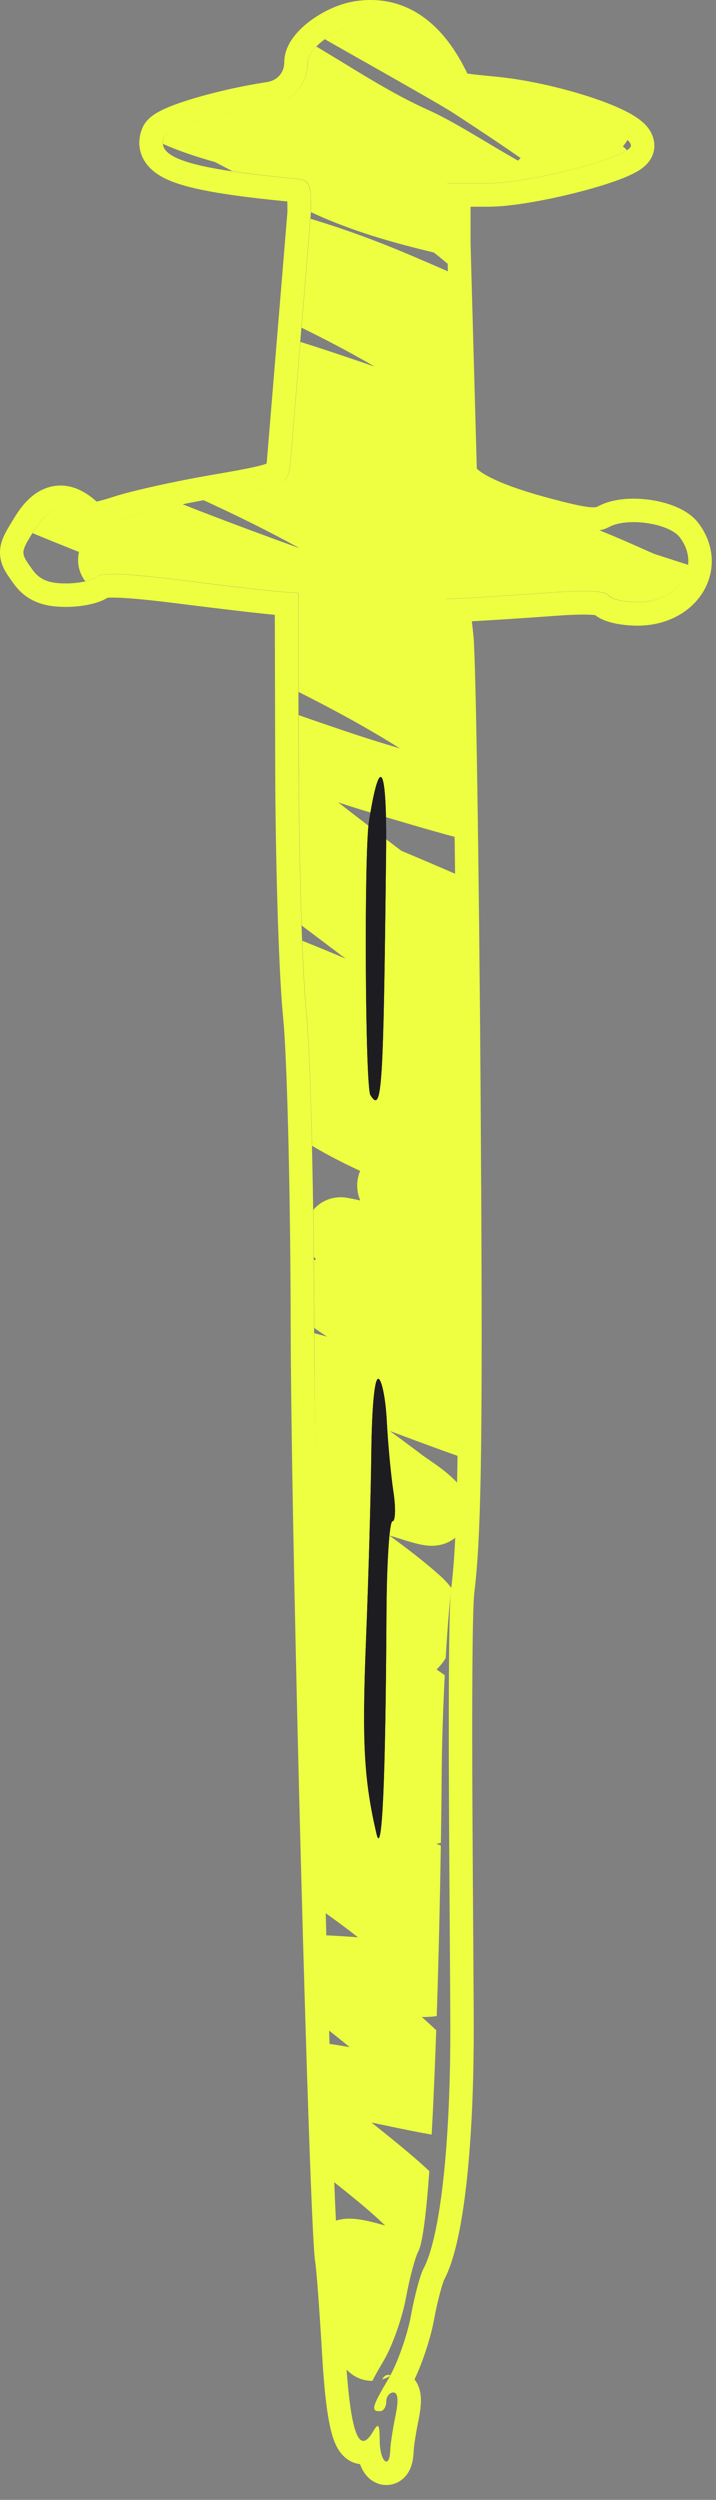 <?xml version="1.0" encoding="UTF-8"?> <svg xmlns="http://www.w3.org/2000/svg" viewBox="0 0 31.251 109.035" fill="none"><rect x="0" y="0" width="31.251" height="109.035" fill="#808080" stroke="none"/><path d="M2.879 25.448C2.17 25.448 1.778 25.305 1.473 24.922L1.413 24.842C1.174 24.506 1.041 24.327 1.024 24.139C1.004 23.904 1.166 23.654 1.532 23.062L1.589 22.973C2.174 22.078 2.778 21.966 3.502 22.612L3.583 22.682C3.972 23.008 4.185 22.987 5.322 22.624L5.472 22.578C6.278 22.341 7.951 21.975 9.332 21.737C12.437 21.202 12.561 21.146 12.663 20.255L13.568 9.29L13.565 8.847C13.548 8.001 13.453 7.863 12.99 7.805L12.877 7.793C8.308 7.361 6.803 6.887 7.152 5.989L7.172 5.954C7.44 5.586 9.726 4.908 11.797 4.592C12.762 4.445 13.43 3.675 13.43 2.711C13.43 2.118 14.627 1.228 15.643 1.066L15.804 1.044C17.45 0.856 18.753 1.887 19.687 4.118C19.707 4.16 20.515 4.267 21.485 4.355C24.005 4.585 27.429 5.707 27.536 6.327L27.538 6.356C27.538 6.488 27.212 6.67 26.699 6.864C26.712 6.875 26.71 6.875 26.699 6.864C25.391 7.361 22.872 7.942 21.48 7.991L21.3 7.994H19.516V10.66L19.793 20.578C19.793 21.297 21.154 22.037 23.749 22.727C25.579 23.214 26.071 23.257 26.596 22.98L26.675 22.942C27.52 22.569 29.234 22.846 29.681 23.449C30.598 24.686 29.678 26.17 27.996 26.262L27.831 26.266C27.269 26.266 26.729 26.15 26.58 26.002L26.556 25.972C26.45 25.802 25.804 25.746 24.647 25.809L24.119 25.843C22.881 25.934 21.324 26.036 20.66 26.069L19.453 26.13L19.641 27.766C19.745 28.667 19.886 37.672 19.954 47.778C20.05 62.012 20.004 66.508 19.718 69.079L19.69 69.322C19.489 70.957 19.648 84.451 19.655 88.418L19.654 89.078C19.624 93.765 19.205 97.425 18.543 98.834L18.478 98.963C18.355 99.192 18.152 99.926 17.997 100.684L17.934 101.008C17.774 101.872 17.343 103.09 16.975 103.717C16.229 104.985 16.179 105.169 16.581 105.169C16.733 105.169 16.858 104.985 16.858 104.76C16.858 104.535 16.996 104.351 17.165 104.351C17.374 104.351 17.404 104.68 17.261 105.373C17.159 105.866 17.067 106.444 17.04 106.756L17.032 106.873C17.004 107.688 16.632 107.41 16.579 106.627L16.573 106.464C16.566 105.712 16.52 105.653 16.274 106.07C15.684 107.07 15.324 106.185 15.114 103.181L15.074 102.552C14.965 100.666 14.829 98.857 14.772 98.532C14.539 97.208 13.773 69.193 13.713 58.722L13.709 57.765C13.701 52.383 13.57 46.755 13.407 44.641L13.374 44.266C13.209 42.649 13.064 38.289 13.038 34.293L13.034 33.5L13.015 25.87L12.185 25.808C11.843 25.783 10.679 25.651 9.322 25.486L7.924 25.312C5.61 25.019 4.477 24.967 4.225 25.145L4.204 25.163C4.054 25.31 3.521 25.432 2.986 25.447L2.879 25.448ZM10.94 6.631C10.94 6.781 11.065 6.903 11.217 6.903C11.369 6.903 11.494 6.781 11.494 6.631C11.494 6.526 11.432 6.436 11.344 6.39C11.325 6.427 11.308 6.467 11.295 6.511C11.286 6.539 11.281 6.567 11.277 6.594C11.166 6.581 11.058 6.567 10.953 6.554C10.946 6.578 10.94 6.604 10.94 6.631ZM4.922 25.891C4.904 25.908 4.886 25.924 4.869 25.939C4.886 25.923 4.904 25.908 4.922 25.891ZM2.879 26.471C3.233 26.471 3.597 26.432 3.91 26.364C4.067 26.33 4.23 26.285 4.382 26.226C4.46 26.195 4.572 26.147 4.69 26.072C4.792 26.064 4.957 26.061 5.203 26.071C5.763 26.093 6.607 26.176 7.796 26.326L9.193 26.5C10.436 26.651 11.534 26.776 11.995 26.817L12.012 33.502L12.016 34.296C12.042 38.298 12.186 42.7 12.357 44.37L12.389 44.733C12.546 46.791 12.679 52.373 12.687 57.767L12.691 58.726C12.72 63.807 12.915 72.992 13.134 81.262C13.251 85.674 13.375 89.831 13.485 92.972C13.54 94.541 13.592 95.86 13.637 96.83C13.68 97.753 13.721 98.456 13.765 98.709L13.766 98.718C13.767 98.724 13.769 98.733 13.77 98.744C13.773 98.767 13.777 98.797 13.781 98.834C13.79 98.91 13.799 99.007 13.81 99.126C13.832 99.363 13.857 99.672 13.884 100.033C13.938 100.755 13.999 101.673 14.054 102.611L14.093 103.238C14.191 104.653 14.329 105.719 14.546 106.356C14.611 106.546 14.707 106.773 14.86 106.973C15.005 107.162 15.285 107.426 15.713 107.477C15.783 107.668 15.903 107.909 16.114 108.097C16.272 108.237 16.604 108.45 17.052 108.371C17.488 108.295 17.725 107.996 17.825 107.829C17.988 107.558 18.034 107.245 18.049 107.006L18.054 106.909C18.059 106.76 18.126 106.281 18.22 105.79L18.262 105.58C18.337 105.219 18.394 104.837 18.363 104.507C18.348 104.346 18.302 104.072 18.118 103.816C18.11 103.804 18.101 103.794 18.092 103.782C18.426 103.079 18.742 102.136 18.903 101.378L18.939 101.194C19.014 100.788 19.109 100.368 19.201 100.024C19.246 99.851 19.29 99.705 19.327 99.593C19.348 99.529 19.363 99.489 19.372 99.466L19.379 99.447C19.83 98.606 20.13 97.166 20.332 95.467C20.515 93.934 20.629 92.069 20.665 89.989L20.676 89.085C20.685 87.69 20.64 83.169 20.62 78.809C20.61 76.623 20.607 74.472 20.619 72.762C20.629 71.232 20.653 70.119 20.688 69.622L20.704 69.447C20.985 67.156 21.059 63.497 21.007 52.802L20.977 47.771C20.943 42.715 20.89 37.934 20.833 34.304C20.781 30.943 20.724 28.488 20.668 27.77L20.657 27.649L20.593 27.096L20.712 27.09C21.219 27.065 22.226 27.001 23.222 26.932L24.194 26.863C24.924 26.809 25.453 26.796 25.796 26.814C25.873 26.818 25.933 26.823 25.977 26.829C26.104 26.928 26.224 26.987 26.29 27.017C26.45 27.09 26.621 27.14 26.777 27.176C27.092 27.249 27.464 27.289 27.831 27.289C29.014 27.289 30.061 26.773 30.636 25.898C31.232 24.989 31.228 23.818 30.502 22.84C30.234 22.477 29.846 22.253 29.523 22.114C29.18 21.966 28.798 21.867 28.424 21.81C27.727 21.704 26.81 21.711 26.119 22.076C26.051 22.112 25.997 22.143 25.752 22.121C25.515 22.1 25.175 22.034 24.63 21.899L24.011 21.739C22.743 21.401 21.845 21.069 21.285 20.765C21.025 20.623 20.882 20.511 20.811 20.44L20.539 10.657V9.017H21.3C22.359 9.017 24.023 8.7 25.371 8.346C26.056 8.166 26.708 7.964 27.203 7.766C27.444 7.669 27.69 7.557 27.891 7.43C27.989 7.369 28.119 7.277 28.237 7.15C28.337 7.043 28.56 6.769 28.56 6.356C28.56 5.817 28.208 5.471 28.068 5.345C27.881 5.175 27.654 5.034 27.438 4.917C26.996 4.679 26.417 4.449 25.792 4.243C24.618 3.855 23.147 3.508 21.837 3.364L21.577 3.337C21.12 3.296 20.705 3.25 20.399 3.21C19.914 2.2 19.314 1.374 18.565 0.809C17.661 0.127 16.609 -0.123 15.482 0.056L15.35 0.08C14.689 0.212 14.04 0.539 13.545 0.906C13.277 1.106 13.019 1.343 12.818 1.61C12.632 1.855 12.408 2.24 12.408 2.711L12.404 2.794C12.371 3.203 12.088 3.513 11.643 3.581L11.222 3.65C10.237 3.819 9.238 4.057 8.431 4.3C7.972 4.437 7.551 4.584 7.221 4.731C7.058 4.803 6.889 4.888 6.74 4.987C6.666 5.036 6.576 5.102 6.489 5.187C6.419 5.255 6.313 5.373 6.232 5.542L6.199 5.618C6.105 5.861 6.049 6.155 6.102 6.475C6.156 6.8 6.31 7.07 6.504 7.281C6.856 7.664 7.371 7.886 7.863 8.041C8.847 8.351 10.39 8.578 12.54 8.786C12.544 8.91 12.545 9.062 12.545 9.252L11.645 20.146C11.642 20.176 11.638 20.201 11.635 20.223C11.51 20.269 11.299 20.329 10.938 20.404C10.51 20.494 9.939 20.595 9.158 20.729L8.586 20.832C7.224 21.085 5.712 21.426 5.011 21.65L4.622 21.771C4.512 21.804 4.42 21.83 4.341 21.849C4.288 21.863 4.247 21.871 4.216 21.877L4.183 21.849L4.183 21.849C3.7 21.419 3.028 21.043 2.235 21.224C1.502 21.392 1.006 21.968 0.662 22.524L0.419 22.92C0.343 23.047 0.275 23.166 0.221 23.274C0.114 23.484 -0.012 23.786 0.001 24.153L0.006 24.228L0.02 24.342C0.063 24.602 0.168 24.809 0.255 24.956C0.348 25.113 0.475 25.287 0.579 25.434L0.58 25.434C0.829 25.786 1.151 26.075 1.589 26.256C1.999 26.426 2.44 26.471 2.879 26.471Z" fill="#EDFF40"></path><path d="M13.162 14.293C14.255 14.829 15.318 15.385 16.354 15.992C15.285 15.622 14.202 15.255 13.11 14.913L12.67 20.249C12.568 21.141 12.444 21.196 9.339 21.731C9.188 21.757 9.033 21.785 8.877 21.814C10.31 22.47 11.712 23.159 13.074 23.912C11.607 23.383 10.147 22.84 8.698 22.281L8.14 22.061C8.082 22.038 8.024 22.014 7.965 21.99C6.882 22.21 5.842 22.454 5.329 22.618C4.117 23.005 3.955 23.004 3.509 22.606C2.762 21.939 2.142 22.081 1.539 23.056C1.496 23.126 1.456 23.192 1.419 23.252C2.117 23.545 2.802 23.816 3.447 24.076C3.427 24.165 3.413 24.26 3.409 24.363C3.392 24.811 3.564 25.142 3.725 25.353C3.954 25.302 4.134 25.233 4.211 25.157C4.412 24.959 5.542 25.003 7.931 25.306C9.818 25.545 11.736 25.768 12.192 25.802L13.022 25.864L13.033 30.181C14.54 30.939 16.014 31.735 17.454 32.642C17.379 32.62 17.303 32.598 17.227 32.575L16.662 32.404C15.458 32.033 14.262 31.618 13.036 31.192L13.042 33.494C13.047 35.798 13.096 38.297 13.168 40.368C13.806 40.85 14.445 41.331 15.082 41.81C14.455 41.546 13.825 41.285 13.193 41.032C13.248 42.435 13.312 43.586 13.381 44.26C13.475 45.184 13.561 47.318 13.623 49.977C14.309 50.385 15.013 50.744 15.719 51.07C15.577 51.405 15.571 51.739 15.614 51.989C15.639 52.13 15.68 52.255 15.724 52.362C15.528 52.315 15.331 52.274 15.134 52.242L15.047 52.23C14.948 52.219 14.809 52.213 14.649 52.235C14.434 52.264 14.07 52.362 13.755 52.682C13.727 52.711 13.701 52.74 13.676 52.769C13.686 53.44 13.694 54.125 13.7 54.819C13.731 54.858 13.761 54.894 13.786 54.922C13.788 54.925 13.791 54.927 13.793 54.93C13.785 54.933 13.776 54.935 13.768 54.938C13.746 54.946 13.724 54.954 13.702 54.964C13.71 55.89 13.715 56.828 13.717 57.759C13.717 57.812 13.717 57.866 13.717 57.92C13.805 57.983 13.896 58.047 13.986 58.108C14.079 58.171 14.177 58.236 14.275 58.3C14.171 58.272 14.066 58.242 13.96 58.215L13.718 58.149C13.734 63.563 13.909 74.389 14.103 83.365C14.141 83.392 14.179 83.42 14.216 83.447C14.706 83.799 15.177 84.143 15.624 84.499C15.345 84.478 14.97 84.45 14.613 84.431C14.453 84.422 14.285 84.414 14.126 84.409C14.158 85.822 14.19 87.18 14.221 88.453C14.573 88.73 14.921 89.007 15.262 89.288C14.925 89.229 14.584 89.175 14.238 89.128C14.298 91.492 14.356 93.531 14.41 95.038C14.904 95.435 15.382 95.813 15.801 96.165C16.161 96.468 16.499 96.767 16.811 97.07C16.671 97.03 16.534 96.992 16.404 96.958C16.096 96.878 15.644 96.768 15.243 96.77C15.15 96.77 14.837 96.77 14.489 96.92C14.512 97.365 14.533 97.655 14.552 97.765C14.609 98.09 14.745 99.899 14.854 101.785C14.883 102.277 14.916 102.722 14.951 103.12C15.047 103.276 15.173 103.418 15.328 103.535C15.605 103.746 15.931 103.846 16.254 103.844C16.359 103.633 16.523 103.344 16.755 102.95C17.123 102.323 17.555 101.105 17.714 100.242C17.873 99.379 18.118 98.458 18.258 98.196C18.447 97.844 18.606 96.527 18.738 94.697C18.415 94.393 18.087 94.106 17.762 93.834C17.213 93.372 16.7 92.966 16.213 92.577C16.956 92.732 17.745 92.903 18.539 93.05L18.84 93.104C18.918 91.716 18.984 90.154 19.04 88.552C18.833 88.356 18.623 88.163 18.412 87.974C18.624 87.978 18.847 87.968 19.062 87.932C19.148 85.32 19.207 82.65 19.241 80.497C19.174 80.472 19.106 80.446 19.04 80.421C19.05 80.419 19.06 80.418 19.069 80.416C19.115 80.408 19.174 80.395 19.243 80.376C19.26 79.253 19.272 78.277 19.276 77.532C19.285 76.153 19.336 74.547 19.412 73.066C19.294 72.984 19.176 72.901 19.058 72.816C19.213 72.66 19.365 72.476 19.447 72.324C19.45 72.315 19.451 72.305 19.454 72.295C19.524 71.102 19.608 70.041 19.697 69.316C19.699 69.3 19.701 69.284 19.703 69.267C19.595 69.119 19.475 68.983 19.35 68.86L19.198 68.718C18.481 68.076 17.72 67.505 16.996 66.975L17.08 66.998C17.15 67.017 17.27 67.054 17.469 67.117C17.643 67.173 17.867 67.243 18.073 67.298C18.176 67.326 18.296 67.356 18.417 67.378C18.514 67.397 18.716 67.431 18.943 67.419C19.051 67.413 19.285 67.392 19.547 67.272C19.649 67.225 19.763 67.157 19.877 67.067C19.91 66.397 19.936 65.614 19.956 64.673C19.67 64.361 19.341 64.11 19.094 63.932C18.726 63.666 18.608 63.601 18.388 63.434C17.922 63.081 17.464 62.744 17.015 62.415C17.971 62.768 18.968 63.148 19.977 63.5C20.023 60.263 20.013 55.425 19.962 47.772C19.938 44.333 19.906 41.021 19.87 38.113C19.089 37.773 18.305 37.439 17.519 37.11C16.69 36.486 15.861 35.848 15.028 35.203C14.939 35.135 14.851 35.066 14.763 34.998C15.096 35.107 15.431 35.213 15.767 35.317L16.363 35.497C17.484 35.829 18.654 36.183 19.85 36.503C19.785 31.703 19.71 28.296 19.649 27.76L19.46 26.124L20.667 26.063C21.331 26.03 22.888 25.928 24.127 25.837C25.615 25.728 26.441 25.771 26.563 25.966C26.665 26.128 27.239 26.261 27.838 26.261C29.076 26.261 29.942 25.52 30.041 24.639C29.536 24.476 29.015 24.308 28.544 24.156C27.895 23.869 27.169 23.541 26.561 23.293L26.15 23.126C25.707 23.193 25.083 23.074 23.756 22.721C21.161 22.031 19.8 21.291 19.8 20.572L19.556 11.839C18.484 11.372 17.361 10.88 16.242 10.457L15.714 10.261C14.996 10 14.277 9.761 13.554 9.543L13.162 14.293Z" fill="#EDFF40"></path><path d="M16.945 103.583C16.834 103.583 16.737 103.663 16.683 103.781C16.809 103.743 16.931 103.689 17.045 103.619C17.018 103.595 16.985 103.583 16.945 103.583Z" fill="#EDFF40"></path><path d="M19.694 4.112C18.73 1.809 17.373 0.785 15.65 1.06C15.148 1.14 14.602 1.398 14.178 1.71C14.211 1.729 14.245 1.75 14.28 1.77C14.726 2.025 15.419 2.416 16.163 2.837C17.499 3.594 18.941 4.413 19.551 4.782L19.759 4.911C20.763 5.564 21.754 6.22 22.724 6.894C22.686 6.929 22.647 6.967 22.61 7.006C22.331 6.849 22.035 6.678 21.727 6.495C20.756 5.919 19.624 5.217 18.708 4.806L18.441 4.683C17.115 4.061 15.908 3.304 14.585 2.498C14.329 2.343 14.07 2.186 13.806 2.029C13.579 2.262 13.437 2.501 13.437 2.705C13.437 3.669 12.769 4.439 11.804 4.586C9.667 4.913 7.298 5.625 7.159 5.983C7.119 6.087 7.104 6.186 7.115 6.279C7.875 6.612 8.641 6.862 9.389 7.069C9.639 7.2 9.888 7.334 10.139 7.467C10.893 7.579 11.803 7.685 12.884 7.787C13.521 7.847 13.575 7.955 13.575 9.255C15.156 9.99 16.748 10.468 18.307 10.86C18.522 10.914 18.733 10.965 18.939 11.015C19.143 11.177 19.345 11.342 19.547 11.511L19.523 10.654V7.989H21.307C22.931 7.989 26.522 7.096 27.365 6.551C27.306 6.49 27.247 6.434 27.188 6.381C27.262 6.3 27.33 6.206 27.391 6.098C26.689 5.464 23.733 4.554 21.492 4.35C20.521 4.261 19.712 4.154 19.694 4.112Z" fill="#EDFF40"></path><path fill-rule="evenodd" clip-rule="evenodd" d="M16.206 63.407C16.185 65.253 16.081 68.91 15.975 71.535C15.796 75.996 15.884 77.627 16.434 79.99C16.678 81.039 16.829 77.693 16.868 70.376C16.88 68.164 16.997 66.354 17.129 66.354C17.26 66.354 17.279 65.771 17.17 65.058C17.062 64.346 16.933 62.968 16.883 61.997C16.833 61.025 16.67 60.191 16.519 60.141C16.35 60.085 16.23 61.331 16.206 63.407ZM16.851 37.241C16.896 33.378 16.589 32.788 16.106 35.809C15.885 37.192 15.938 47.412 16.168 47.77C16.673 48.556 16.732 47.663 16.851 37.241Z" fill="#1D1D21"></path><path fill-rule="evenodd" clip-rule="evenodd" d="M16.206 63.407C16.185 65.253 16.081 68.91 15.975 71.535C15.796 75.996 15.884 77.627 16.434 79.99C16.678 81.039 16.829 77.693 16.868 70.376C16.88 68.164 16.997 66.354 17.129 66.354C17.26 66.354 17.279 65.771 17.17 65.058C17.062 64.346 16.933 62.968 16.883 61.997C16.833 61.025 16.67 60.191 16.519 60.141C16.35 60.085 16.23 61.331 16.206 63.407ZM16.851 37.241C16.896 33.378 16.589 32.788 16.106 35.809C15.885 37.192 15.938 47.412 16.168 47.77C16.673 48.556 16.732 47.663 16.851 37.241Z" fill="#1D1D21"></path></svg> 
